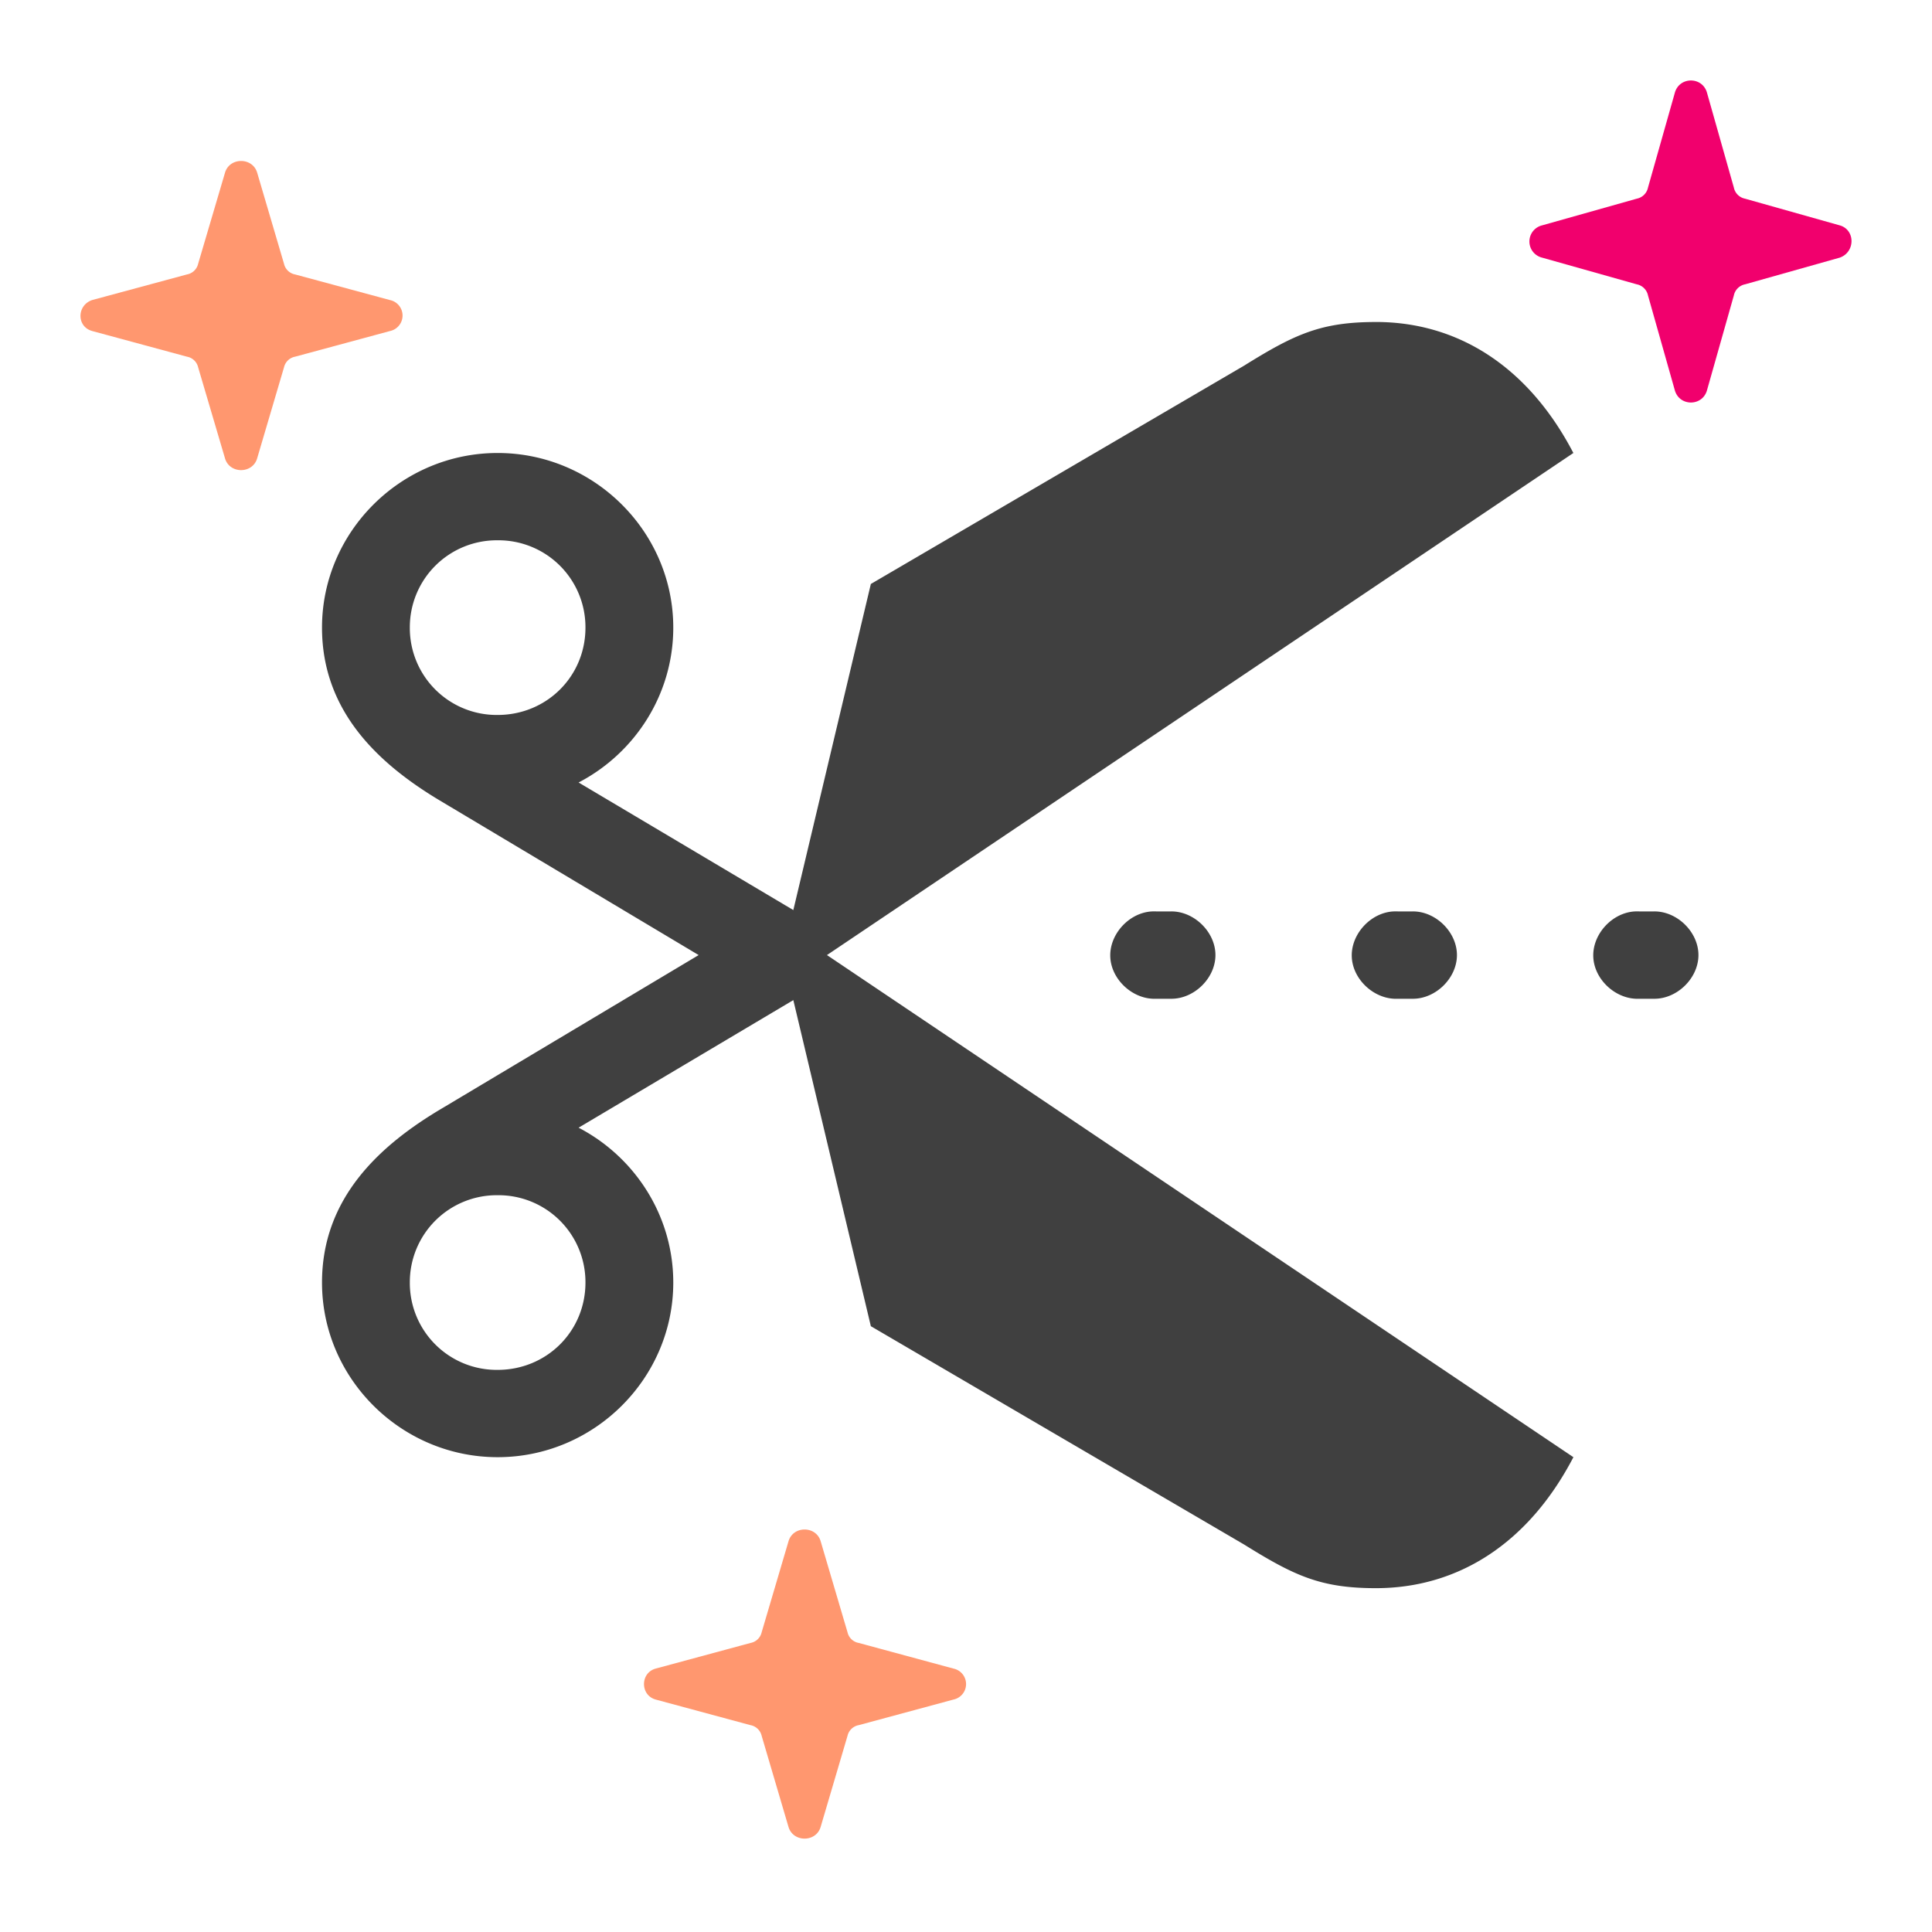 <svg xmlns="http://www.w3.org/2000/svg" width="64" height="64"><g fill="none" fill-rule="evenodd"><path fill="#FF976F" d="M21.721 56.3l3.14.848a.466.466 0 01.37.354l.886 3.007c.148.53.924.53 1.071 0l.887-3.007a.466.466 0 01.37-.354l3.14-.848a.524.524 0 000-1.026l-3.14-.85a.464.464 0 01-.37-.353l-.887-3.006c-.147-.531-.923-.531-1.07 0l-.887 3.006a.466.466 0 01-.37.354l-3.14.849c-.517.141-.517.884 0 1.026zM3.055 10.966l3.14.85a.464.464 0 01.369.353l.887 3.006c.147.531.923.531 1.07 0l.887-3.006a.466.466 0 01.37-.354l3.14-.849a.524.524 0 000-1.026l-3.14-.848a.466.466 0 01-.37-.354L8.522 5.73c-.148-.53-.924-.53-1.071 0l-.887 3.007a.466.466 0 01-.37.354l-3.14.848c-.517.177-.517.885 0 1.026z"/><path fill="#F1006D" d="M60.945 7.466l-3.14-.885a.473.473 0 01-.369-.368l-.887-3.132c-.147-.553-.923-.553-1.07 0l-.887 3.132a.473.473 0 01-.37.368l-3.14.885a.55.55 0 000 1.068l3.14.885a.473.473 0 01.37.368l.886 3.132c.148.553.924.553 1.071 0l.887-3.132a.473.473 0 01.37-.368l3.14-.885c.517-.184.517-.92 0-1.068z"/><path fill="#404040" fill-rule="nonzero" d="M45.576 10.667c-1.825 0-2.694.407-4.364 1.446l-12.364 7.232-2.568 10.802-7.113-4.226c1.86-.969 3.136-2.91 3.136-5.13 0-3.178-2.622-5.785-5.818-5.785-3.196 0-5.818 2.607-5.818 5.785 0 2.784 1.885 4.539 4 5.785l8.477 5.062-8.477 5.063c-2.115 1.246-4 3-4 5.785 0 3.178 2.622 5.785 5.818 5.785 3.196 0 5.818-2.607 5.818-5.785 0-2.22-1.276-4.161-3.136-5.13l7.113-4.226 2.568 10.802 12.364 7.232c1.67 1.039 2.54 1.446 4.364 1.446 2.707 0 5.044-1.462 6.545-4.339L27.394 31.638 52.12 15.006c-1.501-2.877-3.838-4.34-6.545-4.34zm-29.091 7.231a2.88 2.88 0 012.909 2.893c0 1.615-1.285 2.893-2.91 2.893a2.879 2.879 0 01-2.908-2.893 2.88 2.88 0 012.909-2.893zm21.682 12.294c-.762.035-1.423.757-1.387 1.514.036.758.761 1.414 1.523 1.379h.485c.768.01 1.475-.682 1.475-1.447 0-.764-.707-1.457-1.475-1.446h-.485a1.542 1.542 0 00-.136 0zm8 0c-.762.035-1.423.757-1.387 1.514.036.758.761 1.414 1.523 1.379h.485c.768.01 1.475-.682 1.475-1.447 0-.764-.707-1.457-1.475-1.446h-.485a1.542 1.542 0 00-.136 0zm8 0c-.762.035-1.423.757-1.387 1.514.036.758.761 1.414 1.523 1.379h.485c.768.01 1.475-.682 1.475-1.447 0-.764-.707-1.457-1.475-1.446h-.485a1.542 1.542 0 00-.136 0zm-37.682 9.401a2.88 2.88 0 012.909 2.893c0 1.615-1.285 2.893-2.91 2.893a2.879 2.879 0 01-2.908-2.893 2.88 2.88 0 012.909-2.893z"/></g></svg>